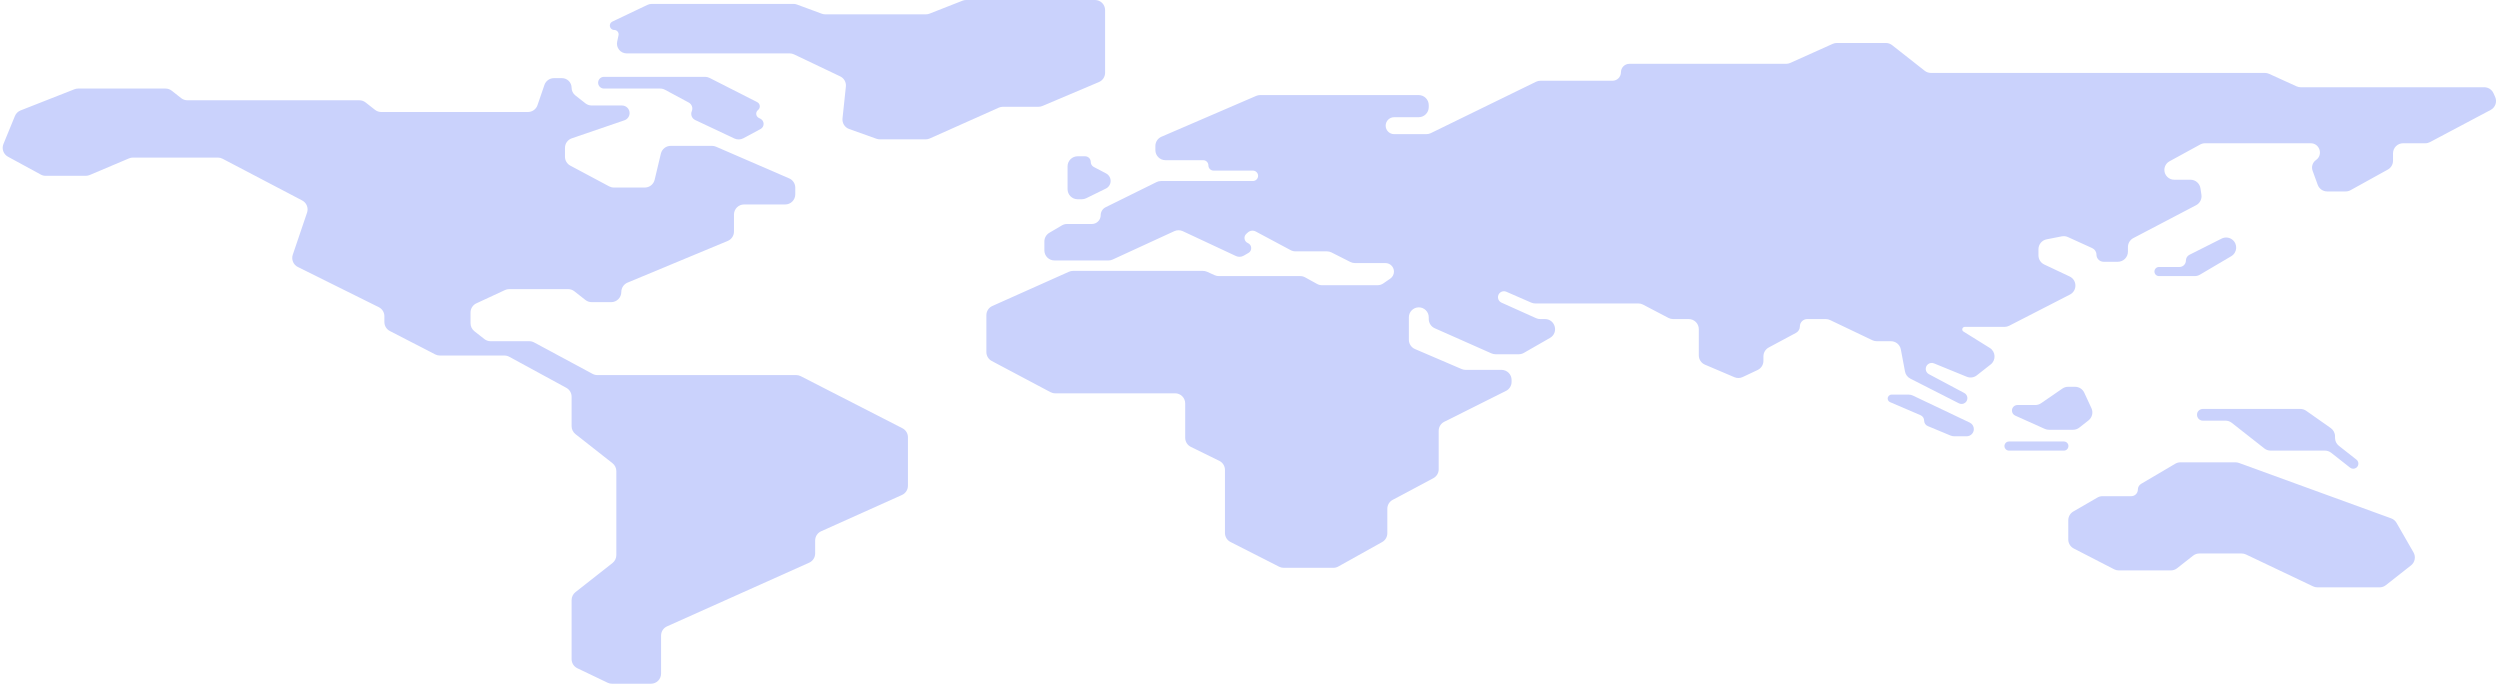 <svg width="991" height="272" viewBox="0 0 991 272" fill="none" xmlns="http://www.w3.org/2000/svg">
<path d="M831.415 197.228L821.862 202.761C820.627 203.476 819.867 204.795 819.867 206.222V213.867C819.867 215.365 820.703 216.738 822.035 217.423L838.051 225.671C838.617 225.963 839.245 226.115 839.882 226.115H860.516C861.412 226.115 862.283 225.814 862.987 225.26L869.349 220.259C870.054 219.705 870.925 219.404 871.821 219.404H888.581C889.175 219.404 889.762 219.536 890.298 219.791L916.91 232.439C917.446 232.694 918.033 232.826 918.627 232.826H943.268C944.164 232.826 945.035 232.525 945.74 231.971L955.724 224.123C957.286 222.896 957.71 220.708 956.72 218.986L949.977 207.248C949.507 206.43 948.763 205.805 947.877 205.482L887.519 183.508C887.081 183.349 886.618 183.267 886.151 183.267H864.304C863.59 183.267 862.888 183.458 862.273 183.821L848.744 191.797C847.943 192.269 847.451 193.13 847.451 194.061C847.451 195.512 846.274 196.689 844.822 196.689H833.42C832.716 196.689 832.024 196.875 831.415 197.228Z" fill="#CAD2FC"/>
<path d="M806.802 160.552H799.731C798.519 160.552 797.537 161.534 797.537 162.746C797.537 163.61 798.044 164.394 798.832 164.748L810.547 170.01C811.062 170.241 811.621 170.361 812.186 170.361H821.766C822.663 170.361 823.534 170.06 824.238 169.506L827.889 166.636C829.346 165.491 829.825 163.494 829.047 161.812L826.194 155.645C825.54 154.23 824.123 153.325 822.564 153.325H819.796C818.986 153.325 818.196 153.57 817.529 154.029L809.069 159.848C808.402 160.307 807.611 160.552 806.802 160.552Z" fill="#CAD2FC"/>
<path d="M818.126 175.007H796.366C794.798 175.007 793.974 176.868 795.029 178.029C795.371 178.406 795.857 178.621 796.366 178.621H818.126C820.033 178.621 820.64 176.051 818.935 175.198C818.684 175.072 818.407 175.007 818.126 175.007Z" fill="#CAD2FC"/>
<path d="M911.861 162.101H873.211C872.691 162.101 872.185 162.276 871.776 162.598C870.041 163.961 871.005 166.747 873.211 166.747H882.189C883.085 166.747 883.956 167.048 884.661 167.602L897.59 177.765C898.295 178.319 899.166 178.621 900.062 178.621H921.595C922.491 178.621 923.362 178.922 924.067 179.476L931.576 185.379C932.312 185.957 933.348 185.957 934.084 185.379C935.118 184.566 935.118 183 934.084 182.188L927.134 176.724C926.169 175.966 925.606 174.807 925.606 173.58V172.954C925.606 171.652 924.972 170.431 923.907 169.682L914.162 162.829C913.489 162.355 912.685 162.101 911.861 162.101Z" fill="#CAD2FC"/>
<path d="M863.942 105.83H855.825C854.827 105.83 854.018 106.639 854.018 107.637C854.018 108.635 854.827 109.444 855.825 109.444H870.003C870.717 109.444 871.419 109.253 872.034 108.89L884.466 101.561C886.879 100.138 887.107 96.734 884.904 95.003C883.691 94.049 882.035 93.883 880.656 94.577L867.904 100.992C867.041 101.426 866.497 102.309 866.497 103.275C866.497 104.686 865.353 105.83 863.942 105.83Z" fill="#CAD2FC"/>
<path d="M756.571 156.422H749.835C748.976 156.422 748.279 157.119 748.279 157.978C748.279 158.6 748.65 159.162 749.222 159.408L761.313 164.592C762.172 164.96 762.728 165.804 762.728 166.738C762.728 167.681 763.296 168.532 764.166 168.894L773.155 172.635C773.642 172.838 774.165 172.942 774.692 172.942H779.584C781.156 172.942 782.431 171.667 782.431 170.094C782.431 168.996 781.799 167.995 780.807 167.523L758.29 156.81C757.753 156.555 757.166 156.422 756.571 156.422Z" fill="#CAD2FC"/>
<path d="M226.583 237.867V261.281C226.583 262.821 227.468 264.224 228.857 264.889L240.87 270.637C241.409 270.895 241.999 271.028 242.597 271.028H258.049C260.258 271.028 262.049 269.238 262.049 267.028V251.937C262.049 250.361 262.975 248.931 264.413 248.287L320.763 223.045C322.202 222.4 323.128 220.971 323.128 219.394V214.249C323.128 212.674 324.052 211.245 325.489 210.6L357.545 196.201C358.982 195.556 359.906 194.127 359.906 192.552V173.323C359.906 171.821 359.066 170.447 357.73 169.762L317.419 149.118C316.854 148.829 316.229 148.678 315.595 148.678H236.786C236.124 148.678 235.473 148.515 234.891 148.201L211.708 135.733C211.126 135.42 210.475 135.256 209.814 135.256H194.472C193.576 135.256 192.705 134.955 192 134.401L188.049 131.295C187.084 130.536 186.521 129.377 186.521 128.15V123.87C186.521 122.313 187.424 120.898 188.836 120.242L200.168 114.979C200.696 114.733 201.271 114.606 201.853 114.606H225.2C226.096 114.606 226.967 114.908 227.671 115.462L232.063 118.914C232.768 119.468 233.638 119.769 234.535 119.769H242.286C244.495 119.769 246.286 117.952 246.286 115.743C246.286 114.127 247.258 112.653 248.75 112.033L288.483 95.498C289.975 94.877 290.946 93.42 290.946 91.805V85.05C290.946 82.841 292.737 81.05 294.946 81.05H311.247C313.456 81.05 315.247 79.26 315.247 77.05V74.385C315.247 72.79 314.299 71.348 312.836 70.714L283.826 58.149C283.324 57.931 282.783 57.819 282.236 57.819H265.863C264.012 57.819 262.402 59.09 261.973 60.891L259.498 71.267C259.068 73.068 257.458 74.339 255.607 74.339H243.346C242.689 74.339 242.043 74.178 241.463 73.869L226.074 65.66C224.77 64.965 223.956 63.608 223.956 62.131V58.612C223.956 56.903 225.043 55.382 226.66 54.828L247.535 47.676C248.752 47.258 249.57 46.114 249.57 44.827C249.57 43.164 248.222 41.816 246.559 41.816H234.535C233.638 41.816 232.768 41.515 232.063 40.961L228.043 37.801C227.122 37.076 226.583 35.969 226.583 34.796C226.583 32.686 224.872 30.975 222.762 30.975H219.59C217.88 30.975 216.36 32.061 215.806 33.678L213.061 41.693C212.507 43.31 210.986 44.397 209.277 44.397H151.126C150.229 44.397 149.359 44.096 148.654 43.542L144.919 40.606C144.214 40.052 143.344 39.751 142.447 39.751H74.285C73.388 39.751 72.518 39.45 71.813 38.896L68.078 35.96C67.373 35.406 66.502 35.105 65.606 35.105H30.969C30.468 35.105 29.972 35.199 29.506 35.382L8.157 43.773C7.142 44.171 6.333 44.968 5.919 45.977L1.362 57.083C0.587 58.971 1.358 61.139 3.15 62.115L16.182 69.207C16.768 69.526 17.426 69.693 18.094 69.693H33.997C34.532 69.693 35.063 69.585 35.556 69.377L51.137 62.782C51.63 62.573 52.16 62.466 52.696 62.466H86.365C87.012 62.466 87.649 62.622 88.222 62.923L119.784 79.462C121.529 80.377 122.348 82.425 121.716 84.29L116.057 100.969C115.414 102.866 116.273 104.946 118.067 105.837L150.148 121.763C151.509 122.439 152.369 123.827 152.369 125.346V127.656C152.369 129.153 153.205 130.525 154.535 131.211L172.523 140.49C173.09 140.782 173.718 140.935 174.356 140.935H199.952C200.62 140.935 201.277 141.102 201.864 141.421L224.495 153.737C225.782 154.437 226.583 155.785 226.583 157.251V168.933C226.583 170.161 227.147 171.32 228.111 172.078L242.788 183.614C243.753 184.373 244.316 185.532 244.316 186.759V220.042C244.316 221.269 243.753 222.428 242.788 223.186L228.111 234.723C227.147 235.481 226.583 236.64 226.583 237.867Z" fill="#CAD2FC"/>
<path d="M261.698 35.105H239.415C238.132 35.105 237.092 34.065 237.092 32.782C237.092 31.498 238.132 30.458 239.415 30.458H279.479C280.11 30.458 280.731 30.607 281.293 30.893L300.172 40.495C301.383 41.111 301.546 42.776 300.478 43.616C299.405 44.459 299.575 46.132 300.795 46.742L301.422 47.056C303.093 47.892 303.128 50.263 301.483 51.147L294.693 54.799C293.576 55.4 292.24 55.435 291.092 54.894L275.556 47.567C274.248 46.95 273.66 45.409 274.225 44.078C274.768 42.796 274.246 41.312 273.02 40.652L263.593 35.582C263.01 35.269 262.359 35.105 261.698 35.105Z" fill="#CAD2FC"/>
<path d="M245.184 13.976L244.644 16.52C244.137 18.913 245.962 21.166 248.409 21.166H313.029C313.624 21.166 314.212 21.299 314.749 21.555L333.05 30.273C334.582 31.003 335.487 32.619 335.308 34.306L333.968 46.946C333.773 48.782 334.861 50.513 336.6 51.135L347.432 55.005C347.864 55.159 348.319 55.238 348.778 55.238H366.935C367.497 55.238 368.053 55.12 368.566 54.891L395.907 42.68C396.42 42.45 396.976 42.332 397.538 42.332H411.636C412.172 42.332 412.702 42.224 413.195 42.016L435.62 32.524C437.1 31.898 438.061 30.447 438.061 28.84V4C438.061 1.791 436.27 0 434.061 0H382.994C382.493 0 381.997 0.094 381.531 0.277L368.493 5.401C368.027 5.585 367.531 5.679 367.03 5.679H327.128C326.654 5.679 326.184 5.595 325.74 5.43L315.918 1.797C315.474 1.633 315.004 1.549 314.53 1.549H258.355C257.76 1.549 257.172 1.682 256.635 1.938L242.732 8.561C241.057 9.359 241.626 11.874 243.481 11.874C244.588 11.874 245.413 12.893 245.184 13.976Z" fill="#CAD2FC"/>
<path d="M423.181 74.986V65.949C423.181 63.74 424.972 61.949 427.181 61.949H430.124C431.368 61.949 432.376 62.958 432.376 64.201C432.376 65.038 432.841 65.807 433.583 66.195L438.455 68.749C439.563 69.329 440.257 70.477 440.257 71.728C440.257 73.01 439.528 74.181 438.377 74.747L430.583 78.576C430.034 78.845 429.431 78.986 428.82 78.986H427.181C424.972 78.986 423.181 77.195 423.181 74.986Z" fill="#CAD2FC"/>
<path d="M422.959 88.794H432.814C434.749 88.794 436.317 87.226 436.317 85.292C436.317 83.959 437.073 82.742 438.268 82.151L458.466 72.172C459.017 71.9 459.623 71.758 460.238 71.758H496.644C497.785 71.758 498.709 70.834 498.709 69.693C498.709 68.553 497.785 67.628 496.644 67.628H481.071C479.931 67.628 479.006 66.704 479.006 65.563C479.006 64.423 478.082 63.498 476.941 63.498H461.99C459.781 63.498 457.99 61.707 457.99 59.498V57.87C457.99 56.273 458.94 54.829 460.407 54.197L497.951 38.013C498.451 37.797 498.99 37.686 499.535 37.686H562.356C564.565 37.686 566.356 39.477 566.356 41.686V42.462C566.356 44.671 564.565 46.462 562.356 46.462H552.636C550.782 46.462 549.28 47.964 549.28 49.818C549.28 51.671 550.782 53.173 552.636 53.173H565.431C566.04 53.173 566.64 53.035 567.187 52.768L608.872 32.413C609.418 32.146 610.018 32.007 610.627 32.007H639.185C641.038 32.007 642.54 30.505 642.54 28.652C642.54 26.798 644.043 25.296 645.896 25.296H708.017C708.581 25.296 709.14 25.176 709.655 24.945L726.481 17.387C726.997 17.156 727.555 17.036 728.12 17.036H747.552C748.449 17.036 749.319 17.337 750.024 17.891L762.954 28.055C763.659 28.608 764.529 28.91 765.426 28.91H897.811C898.383 28.91 898.947 29.032 899.468 29.269L910.367 34.229C910.888 34.466 911.453 34.588 912.024 34.588H984.765C986.334 34.588 987.758 35.505 988.407 36.934L989.068 38.39C989.943 40.315 989.168 42.588 987.3 43.578L963.263 56.321C962.686 56.627 962.043 56.787 961.39 56.787H952.592C950.383 56.787 948.592 58.578 948.592 60.787V63.721C948.592 65.176 947.802 66.516 946.528 67.221L931.763 75.388C931.171 75.716 930.504 75.888 929.827 75.888H922.497C920.815 75.888 919.312 74.835 918.737 73.254L916.713 67.685C916.147 66.129 916.698 64.387 918.055 63.439C920.986 61.391 919.537 56.787 915.961 56.787H874.087C873.416 56.787 872.756 56.956 872.168 57.277L859.982 63.941C858.735 64.623 857.959 65.931 857.959 67.353C857.959 69.501 859.7 71.242 861.848 71.242H868.305C870.286 71.242 871.968 72.691 872.261 74.65L872.643 77.204C872.895 78.888 872.053 80.548 870.544 81.339L845.654 94.382C844.336 95.073 843.51 96.437 843.51 97.925V99.765C843.51 101.974 841.719 103.765 839.51 103.765H833.858C832.297 103.765 831.032 102.5 831.032 100.938C831.032 99.83 830.384 98.824 829.376 98.365L819.722 93.972C818.962 93.626 818.113 93.527 817.293 93.688L811.274 94.871C809.398 95.239 808.045 96.884 808.045 98.796V101.229C808.045 102.777 808.938 104.187 810.339 104.847L820.399 109.592C823.401 111.008 823.472 115.252 820.52 116.768L796.426 129.136C795.861 129.426 795.235 129.577 794.6 129.577H778.829C778.28 129.577 777.834 130.023 777.834 130.573C777.834 130.917 778.011 131.237 778.303 131.418L788.752 137.92C791.107 139.386 791.291 142.746 789.11 144.461L783.605 148.788C782.473 149.678 780.951 149.891 779.619 149.346L766.631 144.038C765.843 143.715 764.941 143.841 764.271 144.368C762.926 145.426 763.111 147.517 764.622 148.321L778.651 155.791C780.122 156.575 780.302 158.612 778.992 159.642C778.286 160.197 777.321 160.291 776.52 159.884L757.257 150.086C756.151 149.524 755.369 148.481 755.14 147.262L753.491 138.515C753.135 136.625 751.484 135.256 749.56 135.256H743.931C743.335 135.256 742.746 135.123 742.208 134.866L725.453 126.87C724.915 126.613 724.327 126.48 723.73 126.48H716.377C714.772 126.48 713.471 127.781 713.471 129.386C713.471 130.458 712.882 131.442 711.937 131.948L701.133 137.739C699.833 138.435 699.022 139.79 699.022 141.264V143.045C699.022 144.593 698.129 146.002 696.728 146.663L690.793 149.462C689.761 149.949 688.57 149.972 687.52 149.524L675.841 144.552C674.366 143.924 673.408 142.475 673.408 140.872V130.48C673.408 128.271 671.617 126.48 669.408 126.48H663.228C662.581 126.48 661.944 126.323 661.371 126.023L651.294 120.742C650.721 120.442 650.084 120.285 649.437 120.285H608.567C608.016 120.285 607.471 120.171 606.967 119.951L597.099 115.642C596.359 115.318 595.504 115.396 594.834 115.847C593.299 116.882 593.497 119.201 595.186 119.96L608.92 126.129C609.436 126.36 609.994 126.48 610.559 126.48H612.422C616.521 126.48 617.967 131.911 614.412 133.95L604.059 139.888C603.453 140.236 602.767 140.419 602.069 140.419H592.817C592.258 140.419 591.706 140.302 591.195 140.075L568.734 130.116C567.288 129.475 566.356 128.041 566.356 126.459V125.774C566.356 123.598 564.592 121.834 562.415 121.834C560.239 121.834 558.475 123.598 558.475 125.774V134.684C558.475 136.284 559.428 137.73 560.898 138.36L579.393 146.29C579.891 146.503 580.427 146.614 580.969 146.614H595.194C597.403 146.614 599.194 148.404 599.194 150.614V151.369C599.194 152.884 598.338 154.269 596.984 154.947L572.507 167.19C571.152 167.868 570.296 169.253 570.296 170.767V186.028C570.296 187.506 569.481 188.863 568.176 189.558L552.057 198.142C550.752 198.836 549.937 200.194 549.937 201.672V211.376C549.937 212.827 549.152 214.163 547.885 214.87L530.486 224.576C529.89 224.908 529.219 225.083 528.537 225.083H508.863C508.232 225.083 507.611 224.934 507.049 224.648L487.761 214.837C486.419 214.155 485.574 212.777 485.574 211.272V186.275C485.574 184.749 484.707 183.357 483.338 182.685L472.048 177.138C470.679 176.466 469.812 175.073 469.812 173.548V159.906C469.812 157.697 468.021 155.906 465.812 155.906H418.266C417.612 155.906 416.969 155.746 416.391 155.439L393.125 143.095C391.818 142.401 391 141.042 391 139.561V124.944C391 123.366 391.927 121.935 393.368 121.292L423.716 107.727C424.23 107.498 424.786 107.379 425.348 107.379H476.836C477.401 107.379 477.959 107.499 478.475 107.73L481.508 109.093C482.024 109.324 482.582 109.444 483.147 109.444H515.414C516.088 109.444 516.752 109.614 517.342 109.939L522.109 112.562C522.7 112.887 523.363 113.058 524.037 113.058H546.067C546.876 113.058 547.667 112.812 548.334 112.353L551.098 110.452C552.016 109.821 552.564 108.778 552.564 107.665C552.564 105.796 551.049 104.281 549.181 104.281H537.098C536.471 104.281 535.853 104.134 535.294 103.852L527.801 100.065C527.242 99.782 526.624 99.635 525.997 99.635H513.503C512.845 99.635 512.198 99.473 511.618 99.163L497.768 91.76C496.756 91.219 495.514 91.37 494.66 92.136L494.047 92.687C492.851 93.761 493.173 95.713 494.65 96.346C496.319 97.062 496.452 99.377 494.875 100.278L492.968 101.369C492.038 101.9 490.908 101.947 489.937 101.493L468.865 91.644C467.799 91.146 466.568 91.143 465.499 91.635L441.053 102.883C440.529 103.124 439.958 103.249 439.381 103.249H417.987C415.778 103.249 413.987 101.458 413.987 99.249V95.725C413.987 94.309 414.735 92.999 415.955 92.28L420.928 89.348C421.543 88.986 422.245 88.794 422.959 88.794Z" fill="#CAD2FC"/>
</svg>
